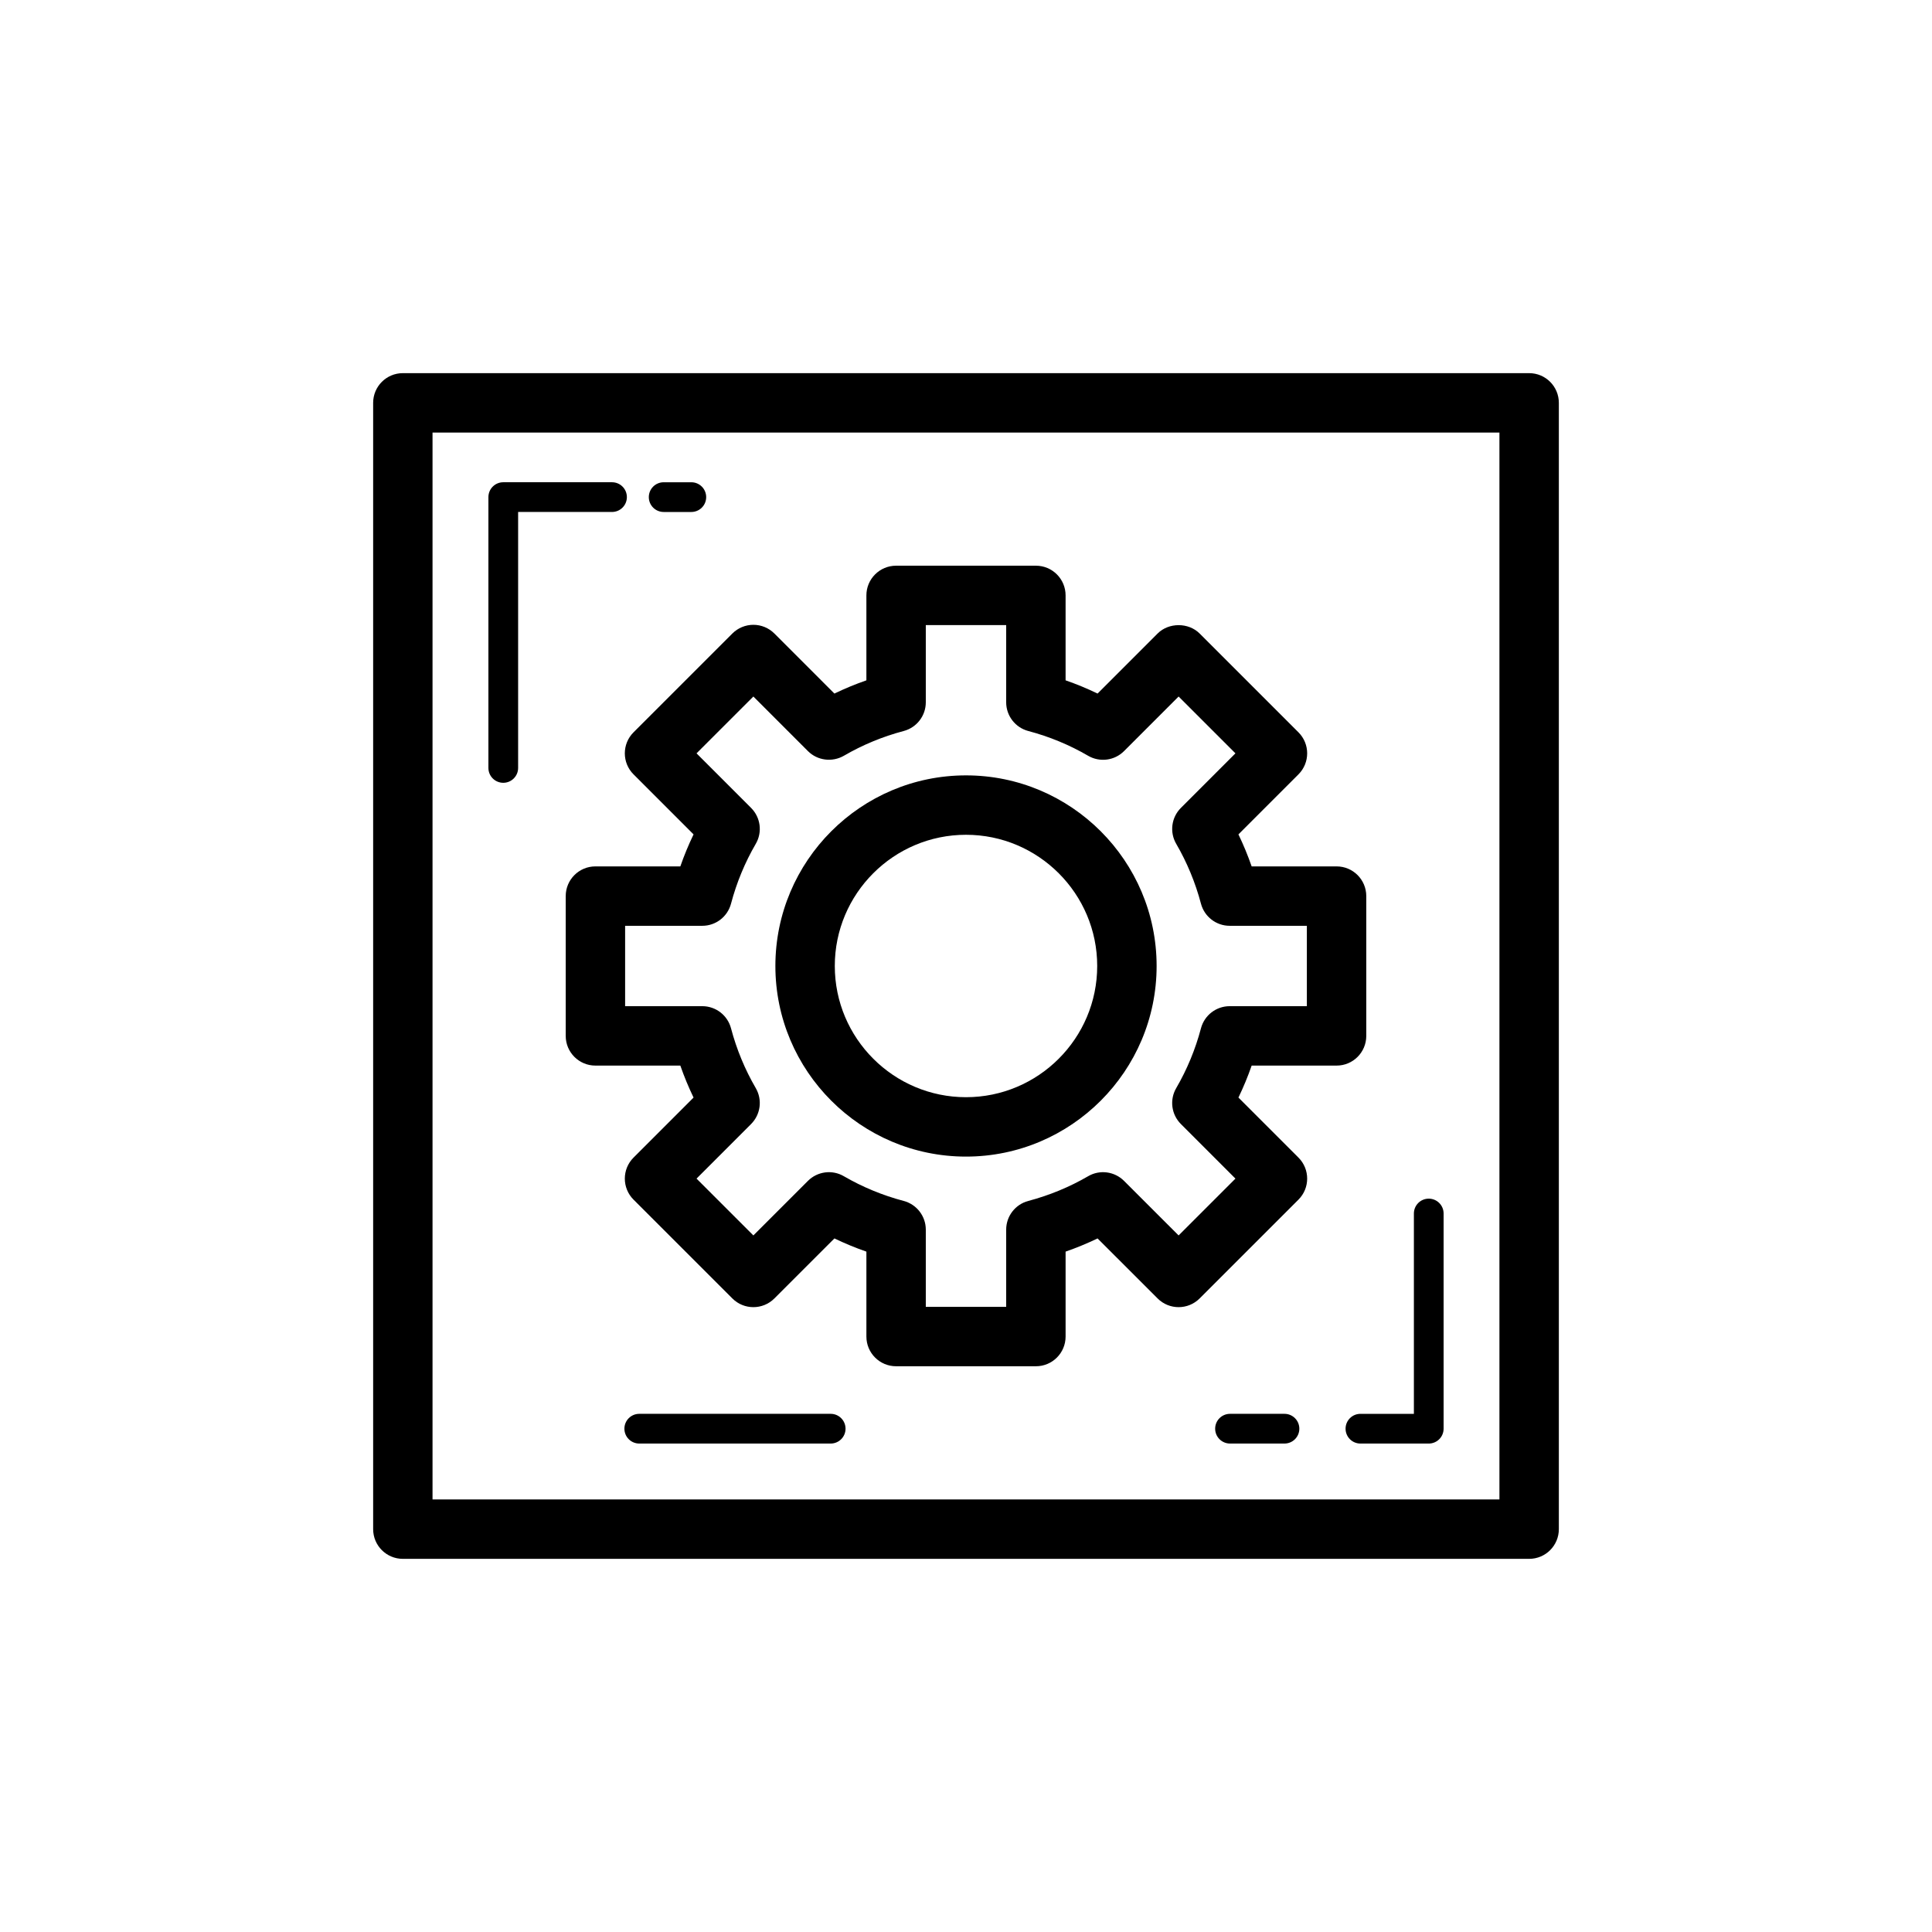 <?xml version="1.0" encoding="UTF-8"?>
<!-- Uploaded to: ICON Repo, www.svgrepo.com, Generator: ICON Repo Mixer Tools -->
<svg fill="#000000" width="800px" height="800px" version="1.1" viewBox="144 144 512 512" xmlns="http://www.w3.org/2000/svg">
 <g>
  <path d="m311.89 349.21 15.91 15.914c-1.328 2.754-2.5 5.582-3.504 8.48h-22.504c-4.348 0-7.871 3.519-7.871 7.871v37.047c0 4.352 3.523 7.871 7.871 7.871h22.504c1.008 2.898 2.18 5.727 3.504 8.473l-15.91 15.914c-3.074 3.074-3.074 8.055 0 11.133l26.195 26.191c3.074 3.074 8.055 3.074 11.133 0l15.914-15.906c2.75 1.32 5.578 2.492 8.473 3.496v22.508c0 4.352 3.523 7.871 7.871 7.871h37.047c4.348 0 7.871-3.519 7.871-7.871v-22.508c2.894-1.008 5.723-2.176 8.473-3.496l15.914 15.906c3.074 3.074 8.055 3.074 11.133 0l26.195-26.191c3.074-3.074 3.074-8.055 0-11.133l-15.91-15.914c1.324-2.746 2.5-5.574 3.504-8.473h22.504c4.348 0 7.871-3.519 7.871-7.871v-37.047c0-4.352-3.523-7.871-7.871-7.871h-22.504c-1.008-2.898-2.176-5.727-3.504-8.48l15.91-15.914c3.074-3.074 3.074-8.055 0-11.133l-26.195-26.191c-2.953-2.953-8.18-2.953-11.133 0l-15.91 15.914c-2.754-1.328-5.582-2.5-8.477-3.504v-22.508c0-4.352-3.523-7.871-7.871-7.871h-37.047c-4.348 0-7.871 3.519-7.871 7.871v22.508c-2.894 1.008-5.723 2.176-8.477 3.504l-15.91-15.914c-1.477-1.477-3.481-2.305-5.566-2.305-2.086 0-4.09 0.832-5.566 2.305l-26.195 26.191c-3.074 3.074-3.074 8.059 0 11.133zm31.762-20.625 14.457 14.461c2.519 2.523 6.438 3.012 9.527 1.238 4.934-2.875 10.27-5.082 15.848-6.559 3.457-0.914 5.863-4.035 5.863-7.609v-20.457h21.301v20.457c0 3.574 2.406 6.695 5.863 7.609 5.578 1.477 10.914 3.684 15.848 6.559 3.086 1.801 7.008 1.293 9.527-1.238l14.457-14.461 15.062 15.059-14.457 14.461c-2.527 2.527-3.035 6.441-1.238 9.523 2.871 4.934 5.078 10.27 6.559 15.859 0.914 3.453 4.039 5.859 7.609 5.859h20.453v21.301h-20.453c-3.57 0-6.695 2.406-7.609 5.859-1.48 5.59-3.688 10.918-6.559 15.852-1.801 3.082-1.293 6.996 1.238 9.523l14.457 14.461-15.062 15.059-14.457-14.453c-2.527-2.519-6.43-3.043-9.52-1.238-4.945 2.875-10.281 5.074-15.855 6.551-3.457 0.914-5.863 4.035-5.863 7.609v20.457h-21.301v-20.457c0-3.574-2.406-6.695-5.863-7.609-5.574-1.477-10.91-3.676-15.855-6.551-3.086-1.805-7-1.285-9.52 1.238l-14.457 14.453-15.062-15.059 14.457-14.461c2.527-2.527 3.035-6.441 1.238-9.523-2.871-4.934-5.078-10.262-6.559-15.852-0.914-3.453-4.039-5.859-7.609-5.859h-20.453v-21.301h20.453c3.57 0 6.695-2.406 7.609-5.859 1.48-5.59 3.688-10.926 6.559-15.859 1.801-3.082 1.293-6.996-1.238-9.523l-14.457-14.461z"/>
  <path d="m400 450.51c27.855 0 50.516-22.664 50.516-50.516-0.004-27.852-22.66-50.512-50.516-50.512s-50.516 22.664-50.516 50.516c0 27.848 22.66 50.512 50.516 50.512zm0-85.285c19.172 0 34.77 15.598 34.77 34.77 0 19.176-15.598 34.773-34.77 34.773s-34.77-15.598-34.77-34.77c-0.004-19.176 15.594-34.773 34.77-34.773z"/>
  <path d="m557.11 250.76c0-4.352-3.523-7.871-7.871-7.871h-298.48c-4.348 0-7.871 3.519-7.871 7.871v298.48c0 4.352 3.523 7.871 7.871 7.871h298.48c4.348 0 7.871-3.519 7.871-7.871zm-15.746 290.61h-282.74v-282.73h282.74z"/>
  <path d="m319.88 279.68h7.328c2.176 0 3.938-1.762 3.938-3.938 0-2.176-1.762-3.938-3.938-3.938h-7.328c-2.176 0-3.938 1.762-3.938 3.938 0 2.176 1.762 3.938 3.938 3.938z"/>
  <path d="m277.37 351.45c2.176 0 3.938-1.762 3.938-3.938v-67.836h24.883c2.176 0 3.938-1.762 3.938-3.938s-1.762-3.938-3.938-3.938h-28.82c-2.176 0-3.938 1.762-3.938 3.938v71.77c0 2.184 1.762 3.941 3.938 3.941z"/>
  <path d="m364.14 518.68h-50.73c-2.176 0-3.938 1.762-3.938 3.938 0 2.176 1.762 3.938 3.938 3.938h50.73c2.176 0 3.938-1.762 3.938-3.938-0.004-2.176-1.762-3.938-3.938-3.938z"/>
  <path d="m484.4 518.68h-14.434c-2.176 0-3.938 1.762-3.938 3.938 0 2.176 1.762 3.938 3.938 3.938h14.434c2.176 0 3.938-1.762 3.938-3.938 0-2.176-1.762-3.938-3.938-3.938z"/>
  <path d="m500.59 522.62c0 2.176 1.762 3.938 3.938 3.938h18.105c2.176 0 3.938-1.762 3.938-3.938v-57.027c0-2.176-1.762-3.938-3.938-3.938-2.176 0-3.938 1.762-3.938 3.938v53.09h-14.168c-2.176 0-3.938 1.762-3.938 3.938z"/>
 </g>
</svg>